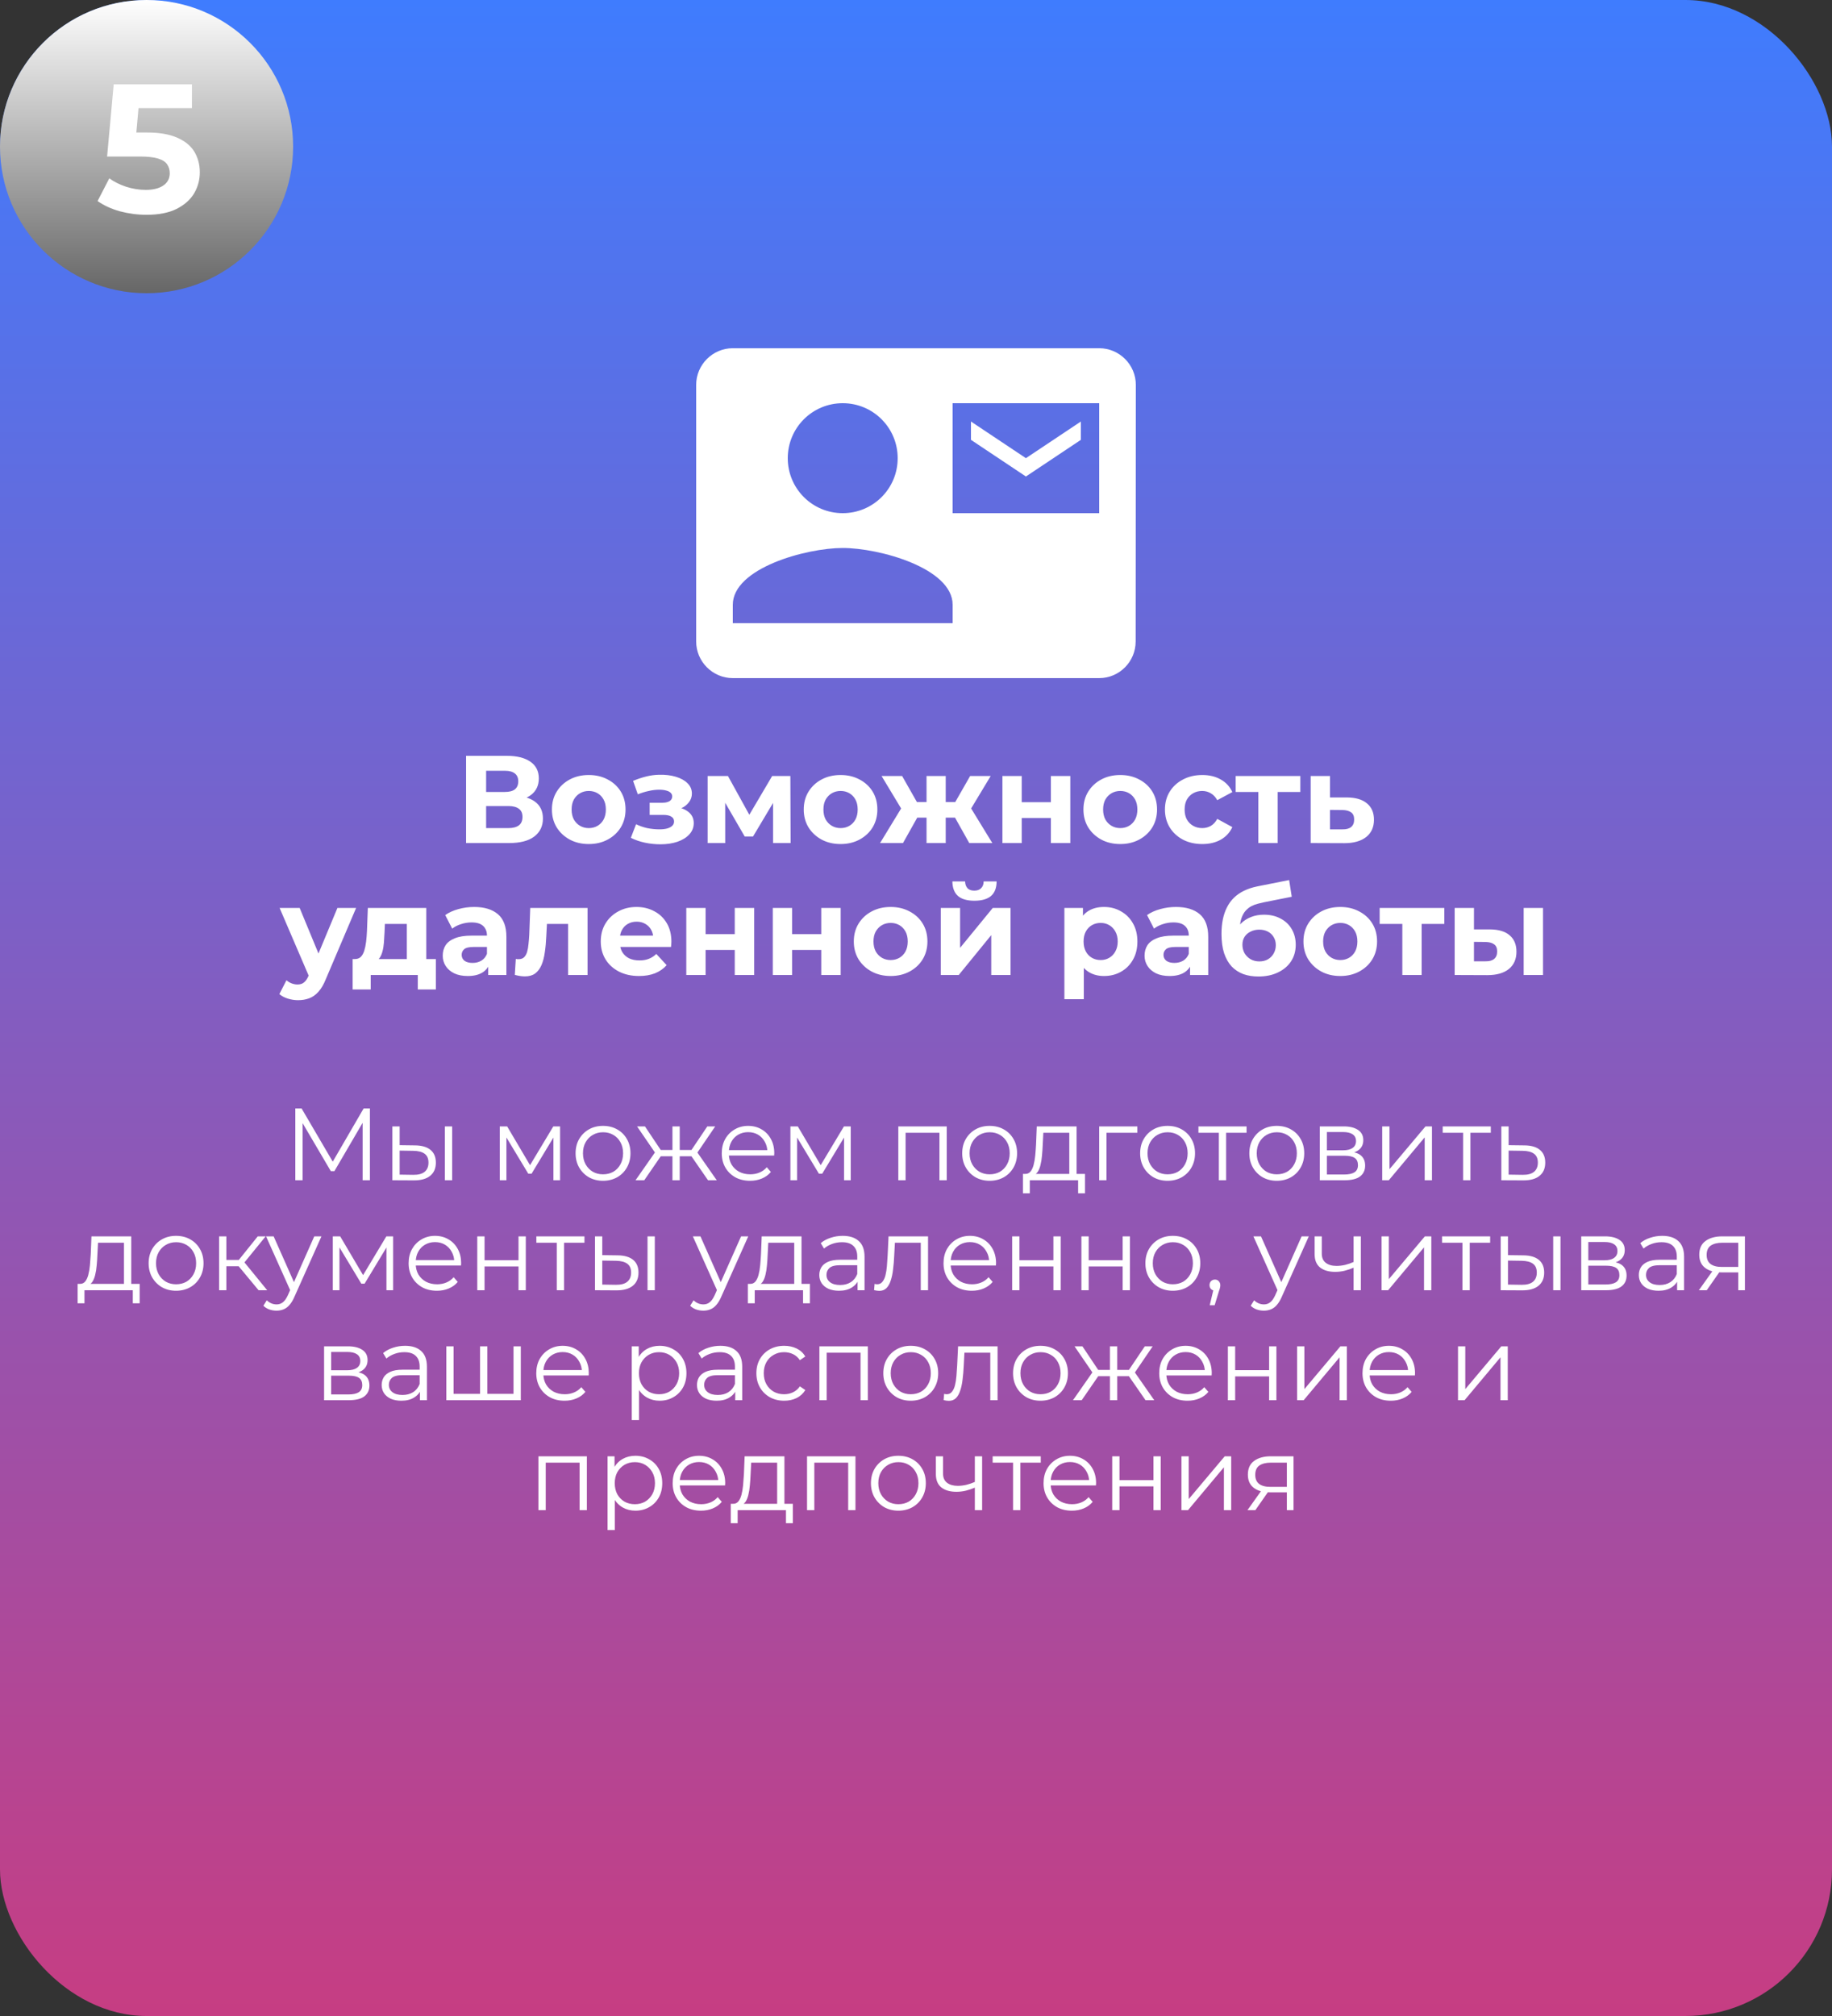 <svg width="250" height="275" viewBox="0 0 250 275" fill="none" xmlns="http://www.w3.org/2000/svg">
<rect x="0" y="0" width="250" height="275" fill="#333333" stroke="none"/>
<rect width="250" height="275" rx="20" fill="url(#paint0_linear_1_39)"/>
<path d="M63.601 115V103.1H69.143C70.525 103.1 71.602 103.366 72.373 103.899C73.143 104.432 73.529 105.191 73.529 106.177C73.529 107.152 73.166 107.911 72.441 108.455C71.715 108.988 70.752 109.254 69.551 109.254L69.874 108.54C71.211 108.54 72.248 108.806 72.985 109.339C73.721 109.872 74.09 110.642 74.09 111.651C74.09 112.694 73.693 113.515 72.9 114.116C72.118 114.705 70.973 115 69.466 115H63.601ZM66.338 112.96H69.364C69.998 112.96 70.48 112.835 70.809 112.586C71.137 112.337 71.302 111.951 71.302 111.43C71.302 110.931 71.137 110.563 70.809 110.325C70.48 110.076 69.998 109.951 69.364 109.951H66.338V112.96ZM66.338 108.03H68.905C69.505 108.03 69.959 107.911 70.265 107.673C70.571 107.424 70.724 107.061 70.724 106.585C70.724 106.109 70.571 105.752 70.265 105.514C69.959 105.265 69.505 105.14 68.905 105.14H66.338V108.03ZM80.348 115.136C79.373 115.136 78.506 114.932 77.747 114.524C76.999 114.116 76.404 113.561 75.962 112.858C75.531 112.144 75.316 111.334 75.316 110.427C75.316 109.509 75.531 108.699 75.962 107.996C76.404 107.282 76.999 106.727 77.747 106.33C78.506 105.922 79.373 105.718 80.348 105.718C81.311 105.718 82.172 105.922 82.932 106.33C83.691 106.727 84.286 107.276 84.717 107.979C85.147 108.682 85.363 109.498 85.363 110.427C85.363 111.334 85.147 112.144 84.717 112.858C84.286 113.561 83.691 114.116 82.932 114.524C82.172 114.932 81.311 115.136 80.348 115.136ZM80.348 112.96C80.79 112.96 81.186 112.858 81.538 112.654C81.889 112.45 82.167 112.161 82.371 111.787C82.575 111.402 82.677 110.948 82.677 110.427C82.677 109.894 82.575 109.441 82.371 109.067C82.167 108.693 81.889 108.404 81.538 108.2C81.186 107.996 80.79 107.894 80.348 107.894C79.906 107.894 79.509 107.996 79.158 108.2C78.806 108.404 78.523 108.693 78.308 109.067C78.104 109.441 78.002 109.894 78.002 110.427C78.002 110.948 78.104 111.402 78.308 111.787C78.523 112.161 78.806 112.45 79.158 112.654C79.509 112.858 79.906 112.96 80.348 112.96ZM90.115 115.17C89.412 115.17 88.709 115.096 88.007 114.949C87.315 114.802 86.675 114.581 86.086 114.286L86.8 112.433C87.264 112.66 87.769 112.835 88.313 112.96C88.868 113.073 89.429 113.13 89.996 113.13C90.404 113.13 90.755 113.09 91.05 113.011C91.356 112.92 91.588 112.796 91.747 112.637C91.905 112.478 91.985 112.286 91.985 112.059C91.985 111.764 91.86 111.543 91.611 111.396C91.361 111.237 90.999 111.158 90.523 111.158H88.653V109.509H90.302C90.608 109.509 90.868 109.475 91.084 109.407C91.299 109.339 91.458 109.243 91.56 109.118C91.673 108.982 91.73 108.823 91.73 108.642C91.73 108.449 91.662 108.285 91.526 108.149C91.39 108.013 91.191 107.911 90.931 107.843C90.67 107.764 90.341 107.724 89.945 107.724C89.491 107.724 89.021 107.781 88.534 107.894C88.046 107.996 87.548 108.149 87.038 108.353L86.392 106.517C86.992 106.268 87.587 106.069 88.177 105.922C88.766 105.775 89.35 105.695 89.928 105.684C90.778 105.661 91.543 105.752 92.223 105.956C92.903 106.16 93.435 106.455 93.821 106.84C94.217 107.225 94.416 107.696 94.416 108.251C94.416 108.693 94.28 109.09 94.008 109.441C93.747 109.792 93.384 110.07 92.92 110.274C92.455 110.467 91.934 110.563 91.356 110.563L91.424 110.036C92.432 110.036 93.226 110.24 93.804 110.648C94.382 111.045 94.671 111.589 94.671 112.28C94.671 112.869 94.467 113.385 94.059 113.827C93.662 114.258 93.118 114.592 92.427 114.83C91.747 115.057 90.976 115.17 90.115 115.17ZM96.567 115V105.854H99.338L102.789 112.11H101.684L105.373 105.854H107.855L107.889 115H105.492V108.574L105.9 108.846L102.755 114.116H101.633L98.471 108.659L98.963 108.54V115H96.567ZM114.713 115.136C113.738 115.136 112.871 114.932 112.112 114.524C111.364 114.116 110.769 113.561 110.327 112.858C109.896 112.144 109.681 111.334 109.681 110.427C109.681 109.509 109.896 108.699 110.327 107.996C110.769 107.282 111.364 106.727 112.112 106.33C112.871 105.922 113.738 105.718 114.713 105.718C115.676 105.718 116.537 105.922 117.297 106.33C118.056 106.727 118.651 107.276 119.082 107.979C119.512 108.682 119.728 109.498 119.728 110.427C119.728 111.334 119.512 112.144 119.082 112.858C118.651 113.561 118.056 114.116 117.297 114.524C116.537 114.932 115.676 115.136 114.713 115.136ZM114.713 112.96C115.155 112.96 115.551 112.858 115.903 112.654C116.254 112.45 116.532 112.161 116.736 111.787C116.94 111.402 117.042 110.948 117.042 110.427C117.042 109.894 116.94 109.441 116.736 109.067C116.532 108.693 116.254 108.404 115.903 108.2C115.551 107.996 115.155 107.894 114.713 107.894C114.271 107.894 113.874 107.996 113.523 108.2C113.171 108.404 112.888 108.693 112.673 109.067C112.469 109.441 112.367 109.894 112.367 110.427C112.367 110.948 112.469 111.402 112.673 111.787C112.888 112.161 113.171 112.45 113.523 112.654C113.874 112.858 114.271 112.96 114.713 112.96ZM132.269 115L129.838 110.665L131.98 109.39L135.414 115H132.269ZM128.274 111.532V109.407H131.453V111.532H128.274ZM132.252 110.733L129.753 110.461L132.388 105.854H135.193L132.252 110.733ZM123.225 115H120.097L123.514 109.39L125.656 110.665L123.225 115ZM129.056 115H126.438V105.854H129.056V115ZM127.22 111.532H124.058V109.407H127.22V111.532ZM123.242 110.733L120.301 105.854H123.106L125.724 110.461L123.242 110.733ZM136.792 115V105.854H139.427V109.424H143.405V105.854H146.057V115H143.405V111.583H139.427V115H136.792ZM152.88 115.136C151.905 115.136 151.038 114.932 150.279 114.524C149.531 114.116 148.936 113.561 148.494 112.858C148.063 112.144 147.848 111.334 147.848 110.427C147.848 109.509 148.063 108.699 148.494 107.996C148.936 107.282 149.531 106.727 150.279 106.33C151.038 105.922 151.905 105.718 152.88 105.718C153.843 105.718 154.704 105.922 155.464 106.33C156.223 106.727 156.818 107.276 157.249 107.979C157.679 108.682 157.895 109.498 157.895 110.427C157.895 111.334 157.679 112.144 157.249 112.858C156.818 113.561 156.223 114.116 155.464 114.524C154.704 114.932 153.843 115.136 152.88 115.136ZM152.88 112.96C153.322 112.96 153.718 112.858 154.07 112.654C154.421 112.45 154.699 112.161 154.903 111.787C155.107 111.402 155.209 110.948 155.209 110.427C155.209 109.894 155.107 109.441 154.903 109.067C154.699 108.693 154.421 108.404 154.07 108.2C153.718 107.996 153.322 107.894 152.88 107.894C152.438 107.894 152.041 107.996 151.69 108.2C151.338 108.404 151.055 108.693 150.84 109.067C150.636 109.441 150.534 109.894 150.534 110.427C150.534 110.948 150.636 111.402 150.84 111.787C151.055 112.161 151.338 112.45 151.69 112.654C152.041 112.858 152.438 112.96 152.88 112.96ZM164.071 115.136C163.085 115.136 162.207 114.938 161.436 114.541C160.665 114.133 160.059 113.572 159.617 112.858C159.186 112.144 158.971 111.334 158.971 110.427C158.971 109.509 159.186 108.699 159.617 107.996C160.059 107.282 160.665 106.727 161.436 106.33C162.207 105.922 163.085 105.718 164.071 105.718C165.034 105.718 165.873 105.922 166.587 106.33C167.301 106.727 167.828 107.299 168.168 108.047L166.111 109.152C165.873 108.721 165.573 108.404 165.21 108.2C164.859 107.996 164.473 107.894 164.054 107.894C163.601 107.894 163.193 107.996 162.83 108.2C162.467 108.404 162.178 108.693 161.963 109.067C161.759 109.441 161.657 109.894 161.657 110.427C161.657 110.96 161.759 111.413 161.963 111.787C162.178 112.161 162.467 112.45 162.83 112.654C163.193 112.858 163.601 112.96 164.054 112.96C164.473 112.96 164.859 112.864 165.21 112.671C165.573 112.467 165.873 112.144 166.111 111.702L168.168 112.824C167.828 113.561 167.301 114.133 166.587 114.541C165.873 114.938 165.034 115.136 164.071 115.136ZM171.718 115V107.418L172.313 108.03H168.624V105.854H177.447V108.03H173.758L174.353 107.418V115H171.718ZM183.807 108.778C185.009 108.789 185.921 109.061 186.544 109.594C187.179 110.115 187.496 110.858 187.496 111.821C187.496 112.83 187.139 113.617 186.425 114.184C185.711 114.739 184.72 115.017 183.45 115.017L178.86 115V105.854H181.495V108.778H183.807ZM183.212 113.13C183.722 113.141 184.113 113.034 184.385 112.807C184.657 112.58 184.793 112.24 184.793 111.787C184.793 111.334 184.657 111.011 184.385 110.818C184.113 110.614 183.722 110.506 183.212 110.495L181.495 110.478V113.13H183.212ZM40.673 136.434C40.197 136.434 39.727 136.36 39.262 136.213C38.798 136.066 38.418 135.862 38.123 135.601L39.092 133.714C39.296 133.895 39.529 134.037 39.789 134.139C40.061 134.241 40.328 134.292 40.588 134.292C40.962 134.292 41.257 134.201 41.472 134.02C41.699 133.85 41.903 133.561 42.084 133.153L42.56 132.031L42.764 131.742L46.045 123.854H48.595L44.464 133.561C44.17 134.298 43.83 134.876 43.444 135.295C43.07 135.714 42.651 136.009 42.186 136.179C41.733 136.349 41.229 136.434 40.673 136.434ZM42.237 133.357L38.157 123.854H40.894L44.056 131.504L42.237 133.357ZM55.517 131.81V126.03H52.525L52.474 127.203C52.452 127.69 52.423 128.155 52.389 128.597C52.355 129.039 52.287 129.441 52.185 129.804C52.094 130.155 51.959 130.456 51.777 130.705C51.596 130.943 51.352 131.107 51.046 131.198L48.428 130.824C48.757 130.824 49.023 130.728 49.227 130.535C49.431 130.331 49.59 130.053 49.703 129.702C49.816 129.339 49.901 128.931 49.958 128.478C50.015 128.013 50.054 127.526 50.077 127.016L50.196 123.854H58.169V131.81H55.517ZM48.122 134.972V130.824H59.478V134.972H57.013V133H50.587V134.972H48.122ZM66.621 133V131.215L66.451 130.824V127.628C66.451 127.061 66.275 126.619 65.924 126.302C65.584 125.985 65.057 125.826 64.343 125.826C63.856 125.826 63.374 125.905 62.898 126.064C62.433 126.211 62.037 126.415 61.708 126.676L60.756 124.823C61.255 124.472 61.855 124.2 62.558 124.007C63.261 123.814 63.975 123.718 64.7 123.718C66.094 123.718 67.176 124.047 67.947 124.704C68.718 125.361 69.103 126.387 69.103 127.781V133H66.621ZM63.833 133.136C63.119 133.136 62.507 133.017 61.997 132.779C61.487 132.53 61.096 132.195 60.824 131.776C60.552 131.357 60.416 130.886 60.416 130.365C60.416 129.821 60.546 129.345 60.807 128.937C61.079 128.529 61.504 128.212 62.082 127.985C62.66 127.747 63.414 127.628 64.343 127.628H66.774V129.175H64.632C64.009 129.175 63.578 129.277 63.34 129.481C63.113 129.685 63 129.94 63 130.246C63 130.586 63.13 130.858 63.391 131.062C63.663 131.255 64.031 131.351 64.496 131.351C64.938 131.351 65.335 131.249 65.686 131.045C66.037 130.83 66.292 130.518 66.451 130.11L66.859 131.334C66.666 131.923 66.315 132.371 65.805 132.677C65.295 132.983 64.638 133.136 63.833 133.136ZM70.251 132.983L70.387 130.807C70.455 130.818 70.523 130.83 70.591 130.841C70.659 130.841 70.721 130.841 70.778 130.841C71.095 130.841 71.344 130.75 71.526 130.569C71.707 130.388 71.843 130.144 71.934 129.838C72.025 129.521 72.087 129.164 72.121 128.767C72.166 128.37 72.2 127.957 72.223 127.526L72.359 123.854H80.179V133H77.527V125.384L78.122 126.03H74.11L74.671 125.35L74.552 127.645C74.518 128.461 74.45 129.209 74.348 129.889C74.257 130.569 74.104 131.158 73.889 131.657C73.674 132.144 73.385 132.524 73.022 132.796C72.659 133.057 72.195 133.187 71.628 133.187C71.424 133.187 71.209 133.17 70.982 133.136C70.755 133.102 70.511 133.051 70.251 132.983ZM87.2 133.136C86.157 133.136 85.239 132.932 84.446 132.524C83.664 132.116 83.058 131.561 82.627 130.858C82.196 130.144 81.981 129.334 81.981 128.427C81.981 127.509 82.191 126.699 82.61 125.996C83.041 125.282 83.624 124.727 84.361 124.33C85.098 123.922 85.931 123.718 86.86 123.718C87.755 123.718 88.56 123.911 89.274 124.296C89.999 124.67 90.572 125.214 90.991 125.928C91.41 126.631 91.62 127.475 91.62 128.461C91.62 128.563 91.614 128.682 91.603 128.818C91.592 128.943 91.58 129.062 91.569 129.175H84.14V127.628H90.175L89.155 128.087C89.155 127.611 89.059 127.197 88.866 126.846C88.673 126.495 88.407 126.223 88.067 126.03C87.727 125.826 87.33 125.724 86.877 125.724C86.424 125.724 86.021 125.826 85.67 126.03C85.33 126.223 85.064 126.5 84.871 126.863C84.678 127.214 84.582 127.634 84.582 128.121V128.529C84.582 129.028 84.69 129.47 84.905 129.855C85.132 130.229 85.443 130.518 85.84 130.722C86.248 130.915 86.724 131.011 87.268 131.011C87.755 131.011 88.18 130.937 88.543 130.79C88.917 130.643 89.257 130.422 89.563 130.127L90.974 131.657C90.555 132.133 90.028 132.501 89.393 132.762C88.758 133.011 88.027 133.136 87.2 133.136ZM93.653 133V123.854H96.288V127.424H100.266V123.854H102.918V133H100.266V129.583H96.288V133H93.653ZM105.457 133V123.854H108.092V127.424H112.07V123.854H114.722V133H112.07V129.583H108.092V133H105.457ZM121.544 133.136C120.57 133.136 119.703 132.932 118.943 132.524C118.195 132.116 117.6 131.561 117.158 130.858C116.728 130.144 116.512 129.334 116.512 128.427C116.512 127.509 116.728 126.699 117.158 125.996C117.6 125.282 118.195 124.727 118.943 124.33C119.703 123.922 120.57 123.718 121.544 123.718C122.508 123.718 123.369 123.922 124.128 124.33C124.888 124.727 125.483 125.276 125.913 125.979C126.344 126.682 126.559 127.498 126.559 128.427C126.559 129.334 126.344 130.144 125.913 130.858C125.483 131.561 124.888 132.116 124.128 132.524C123.369 132.932 122.508 133.136 121.544 133.136ZM121.544 130.96C121.986 130.96 122.383 130.858 122.734 130.654C123.086 130.45 123.363 130.161 123.567 129.787C123.771 129.402 123.873 128.948 123.873 128.427C123.873 127.894 123.771 127.441 123.567 127.067C123.363 126.693 123.086 126.404 122.734 126.2C122.383 125.996 121.986 125.894 121.544 125.894C121.102 125.894 120.706 125.996 120.354 126.2C120.003 126.404 119.72 126.693 119.504 127.067C119.3 127.441 119.198 127.894 119.198 128.427C119.198 128.948 119.3 129.402 119.504 129.787C119.72 130.161 120.003 130.45 120.354 130.654C120.706 130.858 121.102 130.96 121.544 130.96ZM128.383 133V123.854H131.018V129.294L135.472 123.854H137.903V133H135.268V127.56L130.831 133H128.383ZM132.973 122.868C131.976 122.868 131.228 122.653 130.729 122.222C130.231 121.78 129.976 121.117 129.964 120.233H131.698C131.71 120.618 131.817 120.924 132.021 121.151C132.225 121.378 132.537 121.491 132.956 121.491C133.364 121.491 133.676 121.378 133.891 121.151C134.118 120.924 134.231 120.618 134.231 120.233H135.999C135.999 121.117 135.744 121.78 135.234 122.222C134.724 122.653 133.971 122.868 132.973 122.868ZM150.656 133.136C149.886 133.136 149.211 132.966 148.633 132.626C148.055 132.286 147.602 131.77 147.273 131.079C146.956 130.376 146.797 129.492 146.797 128.427C146.797 127.35 146.95 126.466 147.256 125.775C147.562 125.084 148.004 124.568 148.582 124.228C149.16 123.888 149.852 123.718 150.656 123.718C151.518 123.718 152.288 123.916 152.968 124.313C153.66 124.698 154.204 125.242 154.6 125.945C155.008 126.648 155.212 127.475 155.212 128.427C155.212 129.39 155.008 130.223 154.6 130.926C154.204 131.629 153.66 132.173 152.968 132.558C152.288 132.943 151.518 133.136 150.656 133.136ZM145.25 136.298V123.854H147.783V125.724L147.732 128.444L147.902 131.147V136.298H145.25ZM150.197 130.96C150.639 130.96 151.03 130.858 151.37 130.654C151.722 130.45 151.999 130.161 152.203 129.787C152.419 129.402 152.526 128.948 152.526 128.427C152.526 127.894 152.419 127.441 152.203 127.067C151.999 126.693 151.722 126.404 151.37 126.2C151.03 125.996 150.639 125.894 150.197 125.894C149.755 125.894 149.359 125.996 149.007 126.2C148.656 126.404 148.378 126.693 148.174 127.067C147.97 127.441 147.868 127.894 147.868 128.427C147.868 128.948 147.97 129.402 148.174 129.787C148.378 130.161 148.656 130.45 149.007 130.654C149.359 130.858 149.755 130.96 150.197 130.96ZM162.395 133V131.215L162.225 130.824V127.628C162.225 127.061 162.05 126.619 161.698 126.302C161.358 125.985 160.831 125.826 160.117 125.826C159.63 125.826 159.148 125.905 158.672 126.064C158.208 126.211 157.811 126.415 157.482 126.676L156.53 124.823C157.029 124.472 157.63 124.2 158.332 124.007C159.035 123.814 159.749 123.718 160.474 123.718C161.868 123.718 162.951 124.047 163.721 124.704C164.492 125.361 164.877 126.387 164.877 127.781V133H162.395ZM159.607 133.136C158.893 133.136 158.281 133.017 157.771 132.779C157.261 132.53 156.87 132.195 156.598 131.776C156.326 131.357 156.19 130.886 156.19 130.365C156.19 129.821 156.321 129.345 156.581 128.937C156.853 128.529 157.278 128.212 157.856 127.985C158.434 127.747 159.188 127.628 160.117 127.628H162.548V129.175H160.406C159.783 129.175 159.352 129.277 159.114 129.481C158.888 129.685 158.774 129.94 158.774 130.246C158.774 130.586 158.905 130.858 159.165 131.062C159.437 131.255 159.806 131.351 160.27 131.351C160.712 131.351 161.109 131.249 161.46 131.045C161.812 130.83 162.067 130.518 162.225 130.11L162.633 131.334C162.441 131.923 162.089 132.371 161.579 132.677C161.069 132.983 160.412 133.136 159.607 133.136ZM171.72 133.204C170.972 133.204 170.292 133.096 169.68 132.881C169.068 132.654 168.536 132.309 168.082 131.844C167.64 131.368 167.295 130.762 167.045 130.025C166.807 129.288 166.688 128.41 166.688 127.39C166.688 126.665 166.751 126.002 166.875 125.401C167 124.8 167.187 124.256 167.436 123.769C167.686 123.27 168.003 122.834 168.388 122.46C168.785 122.075 169.244 121.757 169.765 121.508C170.298 121.247 170.899 121.049 171.567 120.913L175.919 120.046L176.276 122.324L172.434 123.089C172.208 123.134 171.947 123.197 171.652 123.276C171.369 123.344 171.08 123.452 170.785 123.599C170.502 123.746 170.236 123.956 169.986 124.228C169.748 124.489 169.556 124.834 169.408 125.265C169.261 125.684 169.187 126.206 169.187 126.829C169.187 127.022 169.193 127.169 169.204 127.271C169.227 127.373 169.244 127.481 169.255 127.594C169.278 127.707 169.289 127.883 169.289 128.121L168.439 127.288C168.689 126.755 169.006 126.302 169.391 125.928C169.788 125.554 170.241 125.271 170.751 125.078C171.273 124.874 171.851 124.772 172.485 124.772C173.347 124.772 174.1 124.948 174.746 125.299C175.404 125.639 175.914 126.121 176.276 126.744C176.639 127.367 176.82 128.076 176.82 128.869C176.82 129.73 176.605 130.49 176.174 131.147C175.744 131.793 175.143 132.297 174.372 132.66C173.613 133.023 172.729 133.204 171.72 133.204ZM171.856 131.147C172.298 131.147 172.689 131.051 173.029 130.858C173.369 130.654 173.63 130.388 173.811 130.059C174.004 129.719 174.1 129.339 174.1 128.92C174.1 128.512 174.004 128.149 173.811 127.832C173.63 127.515 173.369 127.265 173.029 127.084C172.689 126.903 172.293 126.812 171.839 126.812C171.397 126.812 171.001 126.903 170.649 127.084C170.298 127.254 170.026 127.492 169.833 127.798C169.641 128.104 169.544 128.461 169.544 128.869C169.544 129.288 169.641 129.674 169.833 130.025C170.037 130.365 170.309 130.637 170.649 130.841C171.001 131.045 171.403 131.147 171.856 131.147ZM182.904 133.136C181.929 133.136 181.062 132.932 180.303 132.524C179.555 132.116 178.96 131.561 178.518 130.858C178.087 130.144 177.872 129.334 177.872 128.427C177.872 127.509 178.087 126.699 178.518 125.996C178.96 125.282 179.555 124.727 180.303 124.33C181.062 123.922 181.929 123.718 182.904 123.718C183.867 123.718 184.728 123.922 185.488 124.33C186.247 124.727 186.842 125.276 187.273 125.979C187.703 126.682 187.919 127.498 187.919 128.427C187.919 129.334 187.703 130.144 187.273 130.858C186.842 131.561 186.247 132.116 185.488 132.524C184.728 132.932 183.867 133.136 182.904 133.136ZM182.904 130.96C183.346 130.96 183.742 130.858 184.094 130.654C184.445 130.45 184.723 130.161 184.927 129.787C185.131 129.402 185.233 128.948 185.233 128.427C185.233 127.894 185.131 127.441 184.927 127.067C184.723 126.693 184.445 126.404 184.094 126.2C183.742 125.996 183.346 125.894 182.904 125.894C182.462 125.894 182.065 125.996 181.714 126.2C181.362 126.404 181.079 126.693 180.864 127.067C180.66 127.441 180.558 127.894 180.558 128.427C180.558 128.948 180.66 129.402 180.864 129.787C181.079 130.161 181.362 130.45 181.714 130.654C182.065 130.858 182.462 130.96 182.904 130.96ZM191.366 133V125.418L191.961 126.03H188.272V123.854H197.095V126.03H193.406L194.001 125.418V133H191.366ZM207.926 133V123.854H210.561V133H207.926ZM203.319 126.778C204.521 126.789 205.422 127.061 206.022 127.594C206.634 128.115 206.94 128.858 206.94 129.821C206.94 130.83 206.595 131.617 205.903 132.184C205.212 132.739 204.232 133.017 202.962 133.017L198.508 133V123.854H201.143V126.778H203.319ZM202.724 131.13C203.234 131.141 203.625 131.034 203.897 130.807C204.169 130.58 204.305 130.24 204.305 129.787C204.305 129.334 204.169 129.011 203.897 128.818C203.625 128.614 203.234 128.506 202.724 128.495L201.143 128.478V131.13H202.724Z" fill="white"/>
<circle cx="20" cy="20" r="20" fill="url(#paint1_linear_1_39)"/>
<path d="M19.991 29.3C18.774 29.3 17.566 29.142 16.366 28.825C15.183 28.492 14.166 28.025 13.316 27.425L14.916 24.325C15.583 24.808 16.349 25.192 17.216 25.475C18.099 25.758 18.991 25.9 19.891 25.9C20.908 25.9 21.708 25.7 22.291 25.3C22.874 24.9 23.166 24.342 23.166 23.625C23.166 23.175 23.049 22.775 22.816 22.425C22.583 22.075 22.166 21.808 21.566 21.625C20.983 21.442 20.158 21.35 19.091 21.35H14.616L15.516 11.5H26.191V14.75H16.966L19.066 12.9L18.441 19.925L16.341 18.075H20.041C21.774 18.075 23.166 18.317 24.216 18.8C25.283 19.267 26.058 19.908 26.541 20.725C27.024 21.542 27.266 22.467 27.266 23.5C27.266 24.533 27.008 25.492 26.491 26.375C25.974 27.242 25.174 27.95 24.091 28.5C23.024 29.033 21.658 29.3 19.991 29.3Z" fill="white"/>
<path d="M40.3 161V151.2H41.154L45.634 158.844H45.186L49.624 151.2H50.478V161H49.484V152.754H49.722L45.634 159.754H45.144L41.028 152.754H41.294V161H40.3ZM60.711 161V153.65H61.705V161H60.711ZM56.637 156.24C57.561 156.249 58.266 156.455 58.751 156.856C59.236 157.257 59.479 157.836 59.479 158.592C59.479 159.376 59.218 159.978 58.695 160.398C58.172 160.818 57.426 161.023 56.455 161.014L53.543 161V153.65H54.537V156.212L56.637 156.24ZM56.385 160.258C57.076 160.267 57.594 160.132 57.939 159.852C58.294 159.563 58.471 159.143 58.471 158.592C58.471 158.041 58.298 157.64 57.953 157.388C57.608 157.127 57.085 156.991 56.385 156.982L54.537 156.954V160.23L56.385 160.258ZM68.199 161V153.65H69.207L72.539 159.292H72.119L75.507 153.65H76.431V161H75.521V154.784L75.703 154.868L72.539 160.104H72.091L68.899 154.812L69.109 154.77V161H68.199ZM82.284 161.07C81.574 161.07 80.935 160.911 80.366 160.594C79.806 160.267 79.362 159.824 79.036 159.264C78.709 158.695 78.546 158.046 78.546 157.318C78.546 156.581 78.709 155.932 79.036 155.372C79.362 154.812 79.806 154.373 80.366 154.056C80.926 153.739 81.565 153.58 82.284 153.58C83.012 153.58 83.656 153.739 84.216 154.056C84.785 154.373 85.228 154.812 85.546 155.372C85.872 155.932 86.036 156.581 86.036 157.318C86.036 158.046 85.872 158.695 85.546 159.264C85.228 159.824 84.785 160.267 84.216 160.594C83.646 160.911 83.002 161.07 82.284 161.07ZM82.284 160.188C82.816 160.188 83.287 160.071 83.698 159.838C84.108 159.595 84.43 159.259 84.664 158.83C84.906 158.391 85.028 157.887 85.028 157.318C85.028 156.739 84.906 156.235 84.664 155.806C84.43 155.377 84.108 155.045 83.698 154.812C83.287 154.569 82.82 154.448 82.298 154.448C81.775 154.448 81.308 154.569 80.898 154.812C80.487 155.045 80.16 155.377 79.918 155.806C79.675 156.235 79.554 156.739 79.554 157.318C79.554 157.887 79.675 158.391 79.918 158.83C80.16 159.259 80.487 159.595 80.898 159.838C81.308 160.071 81.77 160.188 82.284 160.188ZM96.622 161L94.102 157.36L94.928 156.87L97.812 161H96.622ZM92.45 157.724V156.87H94.774V157.724H92.45ZM95.026 157.43L94.074 157.29L96.524 153.65H97.602L95.026 157.43ZM87.914 161H86.724L89.608 156.87L90.42 157.36L87.914 161ZM92.758 161H91.764V153.65H92.758V161ZM92.072 157.724H89.762V156.87H92.072V157.724ZM89.524 157.43L86.934 153.65H88.012L90.448 157.29L89.524 157.43ZM102.357 161.07C101.592 161.07 100.92 160.911 100.341 160.594C99.762 160.267 99.31 159.824 98.983 159.264C98.656 158.695 98.493 158.046 98.493 157.318C98.493 156.59 98.647 155.946 98.955 155.386C99.272 154.826 99.702 154.387 100.243 154.07C100.794 153.743 101.41 153.58 102.091 153.58C102.782 153.58 103.393 153.739 103.925 154.056C104.466 154.364 104.891 154.803 105.199 155.372C105.507 155.932 105.661 156.581 105.661 157.318C105.661 157.365 105.656 157.416 105.647 157.472C105.647 157.519 105.647 157.57 105.647 157.626H99.249V156.884H105.115L104.723 157.178C104.723 156.646 104.606 156.175 104.373 155.764C104.149 155.344 103.841 155.017 103.449 154.784C103.057 154.551 102.604 154.434 102.091 154.434C101.587 154.434 101.134 154.551 100.733 154.784C100.332 155.017 100.019 155.344 99.795 155.764C99.571 156.184 99.459 156.665 99.459 157.206V157.36C99.459 157.92 99.58 158.415 99.823 158.844C100.075 159.264 100.42 159.595 100.859 159.838C101.307 160.071 101.816 160.188 102.385 160.188C102.833 160.188 103.248 160.109 103.631 159.95C104.023 159.791 104.359 159.549 104.639 159.222L105.199 159.866C104.872 160.258 104.462 160.557 103.967 160.762C103.482 160.967 102.945 161.07 102.357 161.07ZM107.861 161V153.65H108.869L112.201 159.292H111.781L115.169 153.65H116.093V161H115.183V154.784L115.365 154.868L112.201 160.104H111.753L108.561 154.812L108.771 154.77V161H107.861ZM122.586 161V153.65H129.194V161H128.2V154.252L128.452 154.518H123.328L123.58 154.252V161H122.586ZM135.043 161.07C134.334 161.07 133.695 160.911 133.125 160.594C132.565 160.267 132.122 159.824 131.795 159.264C131.469 158.695 131.305 158.046 131.305 157.318C131.305 156.581 131.469 155.932 131.795 155.372C132.122 154.812 132.565 154.373 133.125 154.056C133.685 153.739 134.325 153.58 135.043 153.58C135.771 153.58 136.415 153.739 136.975 154.056C137.545 154.373 137.988 154.812 138.305 155.372C138.632 155.932 138.795 156.581 138.795 157.318C138.795 158.046 138.632 158.695 138.305 159.264C137.988 159.824 137.545 160.267 136.975 160.594C136.406 160.911 135.762 161.07 135.043 161.07ZM135.043 160.188C135.575 160.188 136.047 160.071 136.457 159.838C136.868 159.595 137.19 159.259 137.423 158.83C137.666 158.391 137.787 157.887 137.787 157.318C137.787 156.739 137.666 156.235 137.423 155.806C137.19 155.377 136.868 155.045 136.457 154.812C136.047 154.569 135.58 154.448 135.057 154.448C134.535 154.448 134.068 154.569 133.657 154.812C133.247 155.045 132.92 155.377 132.677 155.806C132.435 156.235 132.313 156.739 132.313 157.318C132.313 157.887 132.435 158.391 132.677 158.83C132.92 159.259 133.247 159.595 133.657 159.838C134.068 160.071 134.53 160.188 135.043 160.188ZM145.919 160.524V154.518H142.377L142.293 156.156C142.274 156.651 142.242 157.136 142.195 157.612C142.158 158.088 142.088 158.527 141.985 158.928C141.892 159.32 141.756 159.642 141.579 159.894C141.402 160.137 141.173 160.277 140.893 160.314L139.899 160.132C140.188 160.141 140.426 160.039 140.613 159.824C140.8 159.6 140.944 159.297 141.047 158.914C141.15 158.531 141.224 158.097 141.271 157.612C141.318 157.117 141.355 156.613 141.383 156.1L141.481 153.65H146.913V160.524H145.919ZM139.591 162.778V160.132H148.061V162.778H147.123V161H140.529V162.778H139.591ZM149.998 161V153.65H155.206V154.518H150.74L150.992 154.266V161H149.998ZM159.325 161.07C158.615 161.07 157.976 160.911 157.407 160.594C156.847 160.267 156.403 159.824 156.077 159.264C155.75 158.695 155.587 158.046 155.587 157.318C155.587 156.581 155.75 155.932 156.077 155.372C156.403 154.812 156.847 154.373 157.407 154.056C157.967 153.739 158.606 153.58 159.325 153.58C160.053 153.58 160.697 153.739 161.257 154.056C161.826 154.373 162.269 154.812 162.587 155.372C162.913 155.932 163.077 156.581 163.077 157.318C163.077 158.046 162.913 158.695 162.587 159.264C162.269 159.824 161.826 160.267 161.257 160.594C160.687 160.911 160.043 161.07 159.325 161.07ZM159.325 160.188C159.857 160.188 160.328 160.071 160.739 159.838C161.149 159.595 161.471 159.259 161.705 158.83C161.947 158.391 162.069 157.887 162.069 157.318C162.069 156.739 161.947 156.235 161.705 155.806C161.471 155.377 161.149 155.045 160.739 154.812C160.328 154.569 159.861 154.448 159.339 154.448C158.816 154.448 158.349 154.569 157.939 154.812C157.528 155.045 157.201 155.377 156.959 155.806C156.716 156.235 156.595 156.739 156.595 157.318C156.595 157.887 156.716 158.391 156.959 158.83C157.201 159.259 157.528 159.595 157.939 159.838C158.349 160.071 158.811 160.188 159.325 160.188ZM166.328 161V154.252L166.58 154.518H163.542V153.65H170.108V154.518H167.07L167.322 154.252V161H166.328ZM174.227 161.07C173.518 161.07 172.878 160.911 172.309 160.594C171.749 160.267 171.306 159.824 170.979 159.264C170.652 158.695 170.489 158.046 170.489 157.318C170.489 156.581 170.652 155.932 170.979 155.372C171.306 154.812 171.749 154.373 172.309 154.056C172.869 153.739 173.508 153.58 174.227 153.58C174.955 153.58 175.599 153.739 176.159 154.056C176.728 154.373 177.172 154.812 177.489 155.372C177.816 155.932 177.979 156.581 177.979 157.318C177.979 158.046 177.816 158.695 177.489 159.264C177.172 159.824 176.728 160.267 176.159 160.594C175.59 160.911 174.946 161.07 174.227 161.07ZM174.227 160.188C174.759 160.188 175.23 160.071 175.641 159.838C176.052 159.595 176.374 159.259 176.607 158.83C176.85 158.391 176.971 157.887 176.971 157.318C176.971 156.739 176.85 156.235 176.607 155.806C176.374 155.377 176.052 155.045 175.641 154.812C175.23 154.569 174.764 154.448 174.241 154.448C173.718 154.448 173.252 154.569 172.841 154.812C172.43 155.045 172.104 155.377 171.861 155.806C171.618 156.235 171.497 156.739 171.497 157.318C171.497 157.887 171.618 158.391 171.861 158.83C172.104 159.259 172.43 159.595 172.841 159.838C173.252 160.071 173.714 160.188 174.227 160.188ZM180.103 161V153.65H183.351C184.182 153.65 184.835 153.809 185.311 154.126C185.797 154.443 186.039 154.91 186.039 155.526C186.039 156.123 185.811 156.585 185.353 156.912C184.896 157.229 184.294 157.388 183.547 157.388L183.743 157.094C184.621 157.094 185.265 157.257 185.675 157.584C186.086 157.911 186.291 158.382 186.291 158.998C186.291 159.633 186.058 160.127 185.591 160.482C185.134 160.827 184.42 161 183.449 161H180.103ZM181.069 160.216H183.407C184.033 160.216 184.504 160.118 184.821 159.922C185.148 159.717 185.311 159.39 185.311 158.942C185.311 158.494 185.167 158.167 184.877 157.962C184.588 157.757 184.131 157.654 183.505 157.654H181.069V160.216ZM181.069 156.912H183.281C183.851 156.912 184.285 156.805 184.583 156.59C184.891 156.375 185.045 156.063 185.045 155.652C185.045 155.241 184.891 154.933 184.583 154.728C184.285 154.523 183.851 154.42 183.281 154.42H181.069V156.912ZM188.621 161V153.65H189.615V159.488L194.529 153.65H195.411V161H194.417V155.148L189.517 161H188.621ZM199.66 161V154.252L199.912 154.518H196.874V153.65H203.44V154.518H200.402L200.654 154.252V161H199.66ZM208.041 156.24C208.965 156.249 209.665 156.455 210.141 156.856C210.626 157.257 210.869 157.836 210.869 158.592C210.869 159.376 210.608 159.978 210.085 160.398C209.572 160.818 208.825 161.023 207.845 161.014L204.877 161V153.65H205.871V156.212L208.041 156.24ZM207.789 160.258C208.47 160.267 208.984 160.132 209.329 159.852C209.684 159.563 209.861 159.143 209.861 158.592C209.861 158.041 209.688 157.64 209.343 157.388C208.998 157.127 208.48 156.991 207.789 156.982L205.871 156.954V160.23L207.789 160.258ZM16.918 175.524V169.518H13.376L13.292 171.156C13.273 171.651 13.241 172.136 13.194 172.612C13.156 173.088 13.086 173.527 12.984 173.928C12.89 174.32 12.755 174.642 12.578 174.894C12.4 175.137 12.172 175.277 11.892 175.314L10.898 175.132C11.187 175.141 11.425 175.039 11.612 174.824C11.799 174.6 11.943 174.297 12.046 173.914C12.149 173.531 12.223 173.097 12.27 172.612C12.316 172.117 12.354 171.613 12.382 171.1L12.48 168.65H17.912V175.524H16.918ZM10.59 177.778V175.132H19.06V177.778H18.122V176H11.528V177.778H10.59ZM24.021 176.07C23.312 176.07 22.672 175.911 22.103 175.594C21.543 175.267 21.1 174.824 20.773 174.264C20.446 173.695 20.283 173.046 20.283 172.318C20.283 171.581 20.446 170.932 20.773 170.372C21.1 169.812 21.543 169.373 22.103 169.056C22.663 168.739 23.302 168.58 24.021 168.58C24.749 168.58 25.393 168.739 25.953 169.056C26.522 169.373 26.966 169.812 27.283 170.372C27.61 170.932 27.773 171.581 27.773 172.318C27.773 173.046 27.61 173.695 27.283 174.264C26.966 174.824 26.522 175.267 25.953 175.594C25.384 175.911 24.74 176.07 24.021 176.07ZM24.021 175.188C24.553 175.188 25.024 175.071 25.435 174.838C25.846 174.595 26.168 174.259 26.401 173.83C26.644 173.391 26.765 172.887 26.765 172.318C26.765 171.739 26.644 171.235 26.401 170.806C26.168 170.377 25.846 170.045 25.435 169.812C25.024 169.569 24.558 169.448 24.035 169.448C23.512 169.448 23.046 169.569 22.635 169.812C22.224 170.045 21.898 170.377 21.655 170.806C21.412 171.235 21.291 171.739 21.291 172.318C21.291 172.887 21.412 173.391 21.655 173.83C21.898 174.259 22.224 174.595 22.635 174.838C23.046 175.071 23.508 175.188 24.021 175.188ZM35.287 176L32.263 172.36L33.089 171.87L36.463 176H35.287ZM29.897 176V168.65H30.891V176H29.897ZM30.583 172.724V171.87H32.949V172.724H30.583ZM33.173 172.43L32.249 172.29L35.175 168.65H36.253L33.173 172.43ZM37.734 178.786C37.389 178.786 37.058 178.73 36.74 178.618C36.432 178.506 36.166 178.338 35.942 178.114L36.404 177.372C36.591 177.549 36.792 177.685 37.006 177.778C37.23 177.881 37.478 177.932 37.748 177.932C38.075 177.932 38.355 177.839 38.588 177.652C38.831 177.475 39.06 177.157 39.274 176.7L39.75 175.622L39.862 175.468L42.886 168.65H43.866L40.184 176.882C39.979 177.358 39.75 177.736 39.498 178.016C39.256 178.296 38.99 178.492 38.7 178.604C38.411 178.725 38.089 178.786 37.734 178.786ZM39.694 176.21L36.306 168.65H37.342L40.338 175.398L39.694 176.21ZM45.415 176V168.65H46.423L49.755 174.292H49.335L52.723 168.65H53.647V176H52.737V169.784L52.919 169.868L49.755 175.104H49.307L46.115 169.812L46.325 169.77V176H45.415ZM59.626 176.07C58.86 176.07 58.188 175.911 57.609 175.594C57.031 175.267 56.578 174.824 56.252 174.264C55.925 173.695 55.761 173.046 55.761 172.318C55.761 171.59 55.916 170.946 56.224 170.386C56.541 169.826 56.97 169.387 57.511 169.07C58.062 168.743 58.678 168.58 59.359 168.58C60.05 168.58 60.661 168.739 61.194 169.056C61.735 169.364 62.16 169.803 62.468 170.372C62.776 170.932 62.929 171.581 62.929 172.318C62.929 172.365 62.925 172.416 62.916 172.472C62.916 172.519 62.916 172.57 62.916 172.626H56.517V171.884H62.383L61.992 172.178C61.992 171.646 61.875 171.175 61.642 170.764C61.417 170.344 61.109 170.017 60.718 169.784C60.325 169.551 59.873 169.434 59.359 169.434C58.855 169.434 58.403 169.551 58.002 169.784C57.6 170.017 57.288 170.344 57.063 170.764C56.84 171.184 56.727 171.665 56.727 172.206V172.36C56.727 172.92 56.849 173.415 57.092 173.844C57.343 174.264 57.689 174.595 58.127 174.838C58.575 175.071 59.084 175.188 59.654 175.188C60.102 175.188 60.517 175.109 60.9 174.95C61.291 174.791 61.627 174.549 61.907 174.222L62.468 174.866C62.141 175.258 61.73 175.557 61.236 175.762C60.75 175.967 60.214 176.07 59.626 176.07ZM65.13 176V168.65H66.124V171.898H70.758V168.65H71.752V176H70.758V172.752H66.124V176H65.13ZM75.977 176V169.252L76.229 169.518H73.191V168.65H79.757V169.518H76.719L76.971 169.252V176H75.977ZM88.362 176V168.65H89.356V176H88.362ZM84.288 171.24C85.212 171.249 85.917 171.455 86.402 171.856C86.888 172.257 87.13 172.836 87.13 173.592C87.13 174.376 86.869 174.978 86.346 175.398C85.824 175.818 85.077 176.023 84.106 176.014L81.194 176V168.65H82.188V171.212L84.288 171.24ZM84.036 175.258C84.727 175.267 85.245 175.132 85.59 174.852C85.945 174.563 86.122 174.143 86.122 173.592C86.122 173.041 85.95 172.64 85.604 172.388C85.259 172.127 84.736 171.991 84.036 171.982L82.188 171.954V175.23L84.036 175.258ZM95.977 178.786C95.631 178.786 95.3 178.73 94.983 178.618C94.674 178.506 94.409 178.338 94.184 178.114L94.647 177.372C94.833 177.549 95.034 177.685 95.249 177.778C95.472 177.881 95.72 177.932 95.99 177.932C96.317 177.932 96.597 177.839 96.831 177.652C97.073 177.475 97.302 177.157 97.516 176.7L97.993 175.622L98.105 175.468L101.129 168.65H102.109L98.427 176.882C98.221 177.358 97.993 177.736 97.74 178.016C97.498 178.296 97.232 178.492 96.942 178.604C96.653 178.725 96.331 178.786 95.977 178.786ZM97.936 176.21L94.549 168.65H95.585L98.581 175.398L97.936 176.21ZM108.383 175.524V169.518H104.841L104.757 171.156C104.738 171.651 104.705 172.136 104.659 172.612C104.621 173.088 104.551 173.527 104.449 173.928C104.355 174.32 104.22 174.642 104.043 174.894C103.865 175.137 103.637 175.277 103.357 175.314L102.363 175.132C102.652 175.141 102.89 175.039 103.077 174.824C103.263 174.6 103.408 174.297 103.511 173.914C103.613 173.531 103.688 173.097 103.735 172.612C103.781 172.117 103.819 171.613 103.847 171.1L103.945 168.65H109.377V175.524H108.383ZM102.055 177.778V175.132H110.525V177.778H109.587V176H102.993V177.778H102.055ZM117.026 176V174.376L116.984 174.11V171.394C116.984 170.769 116.807 170.288 116.452 169.952C116.107 169.616 115.589 169.448 114.898 169.448C114.422 169.448 113.969 169.527 113.54 169.686C113.111 169.845 112.747 170.055 112.448 170.316L112 169.574C112.373 169.257 112.821 169.014 113.344 168.846C113.867 168.669 114.417 168.58 114.996 168.58C115.948 168.58 116.681 168.818 117.194 169.294C117.717 169.761 117.978 170.475 117.978 171.436V176H117.026ZM114.492 176.07C113.941 176.07 113.461 175.981 113.05 175.804C112.649 175.617 112.341 175.365 112.126 175.048C111.911 174.721 111.804 174.348 111.804 173.928C111.804 173.545 111.893 173.2 112.07 172.892C112.257 172.575 112.555 172.323 112.966 172.136C113.386 171.94 113.946 171.842 114.646 171.842H117.18V172.584H114.674C113.965 172.584 113.47 172.71 113.19 172.962C112.919 173.214 112.784 173.527 112.784 173.9C112.784 174.32 112.947 174.656 113.274 174.908C113.601 175.16 114.058 175.286 114.646 175.286C115.206 175.286 115.687 175.16 116.088 174.908C116.499 174.647 116.797 174.273 116.984 173.788L117.208 174.474C117.021 174.959 116.695 175.347 116.228 175.636C115.771 175.925 115.192 176.07 114.492 176.07ZM119.28 175.986L119.35 175.132C119.415 175.141 119.476 175.155 119.532 175.174C119.597 175.183 119.653 175.188 119.7 175.188C119.999 175.188 120.237 175.076 120.414 174.852C120.601 174.628 120.741 174.329 120.834 173.956C120.927 173.583 120.993 173.163 121.03 172.696C121.067 172.22 121.1 171.744 121.128 171.268L121.254 168.65H126.644V176H125.65V169.224L125.902 169.518H121.898L122.136 169.21L122.024 171.338C121.996 171.973 121.945 172.579 121.87 173.158C121.805 173.737 121.697 174.245 121.548 174.684C121.408 175.123 121.212 175.468 120.96 175.72C120.708 175.963 120.386 176.084 119.994 176.084C119.882 176.084 119.765 176.075 119.644 176.056C119.532 176.037 119.411 176.014 119.28 175.986ZM132.62 176.07C131.854 176.07 131.182 175.911 130.604 175.594C130.025 175.267 129.572 174.824 129.246 174.264C128.919 173.695 128.756 173.046 128.756 172.318C128.756 171.59 128.91 170.946 129.218 170.386C129.535 169.826 129.964 169.387 130.506 169.07C131.056 168.743 131.672 168.58 132.354 168.58C133.044 168.58 133.656 168.739 134.188 169.056C134.729 169.364 135.154 169.803 135.462 170.372C135.77 170.932 135.924 171.581 135.924 172.318C135.924 172.365 135.919 172.416 135.91 172.472C135.91 172.519 135.91 172.57 135.91 172.626H129.512V171.884H135.378L134.986 172.178C134.986 171.646 134.869 171.175 134.636 170.764C134.412 170.344 134.104 170.017 133.712 169.784C133.32 169.551 132.867 169.434 132.354 169.434C131.85 169.434 131.397 169.551 130.996 169.784C130.594 170.017 130.282 170.344 130.058 170.764C129.834 171.184 129.722 171.665 129.722 172.206V172.36C129.722 172.92 129.843 173.415 130.086 173.844C130.338 174.264 130.683 174.595 131.122 174.838C131.57 175.071 132.078 175.188 132.648 175.188C133.096 175.188 133.511 175.109 133.894 174.95C134.286 174.791 134.622 174.549 134.902 174.222L135.462 174.866C135.135 175.258 134.724 175.557 134.23 175.762C133.744 175.967 133.208 176.07 132.62 176.07ZM138.124 176V168.65H139.118V171.898H143.752V168.65H144.746V176H143.752V172.752H139.118V176H138.124ZM147.571 176V168.65H148.565V171.898H153.199V168.65H154.193V176H153.199V172.752H148.565V176H147.571ZM160.042 176.07C159.333 176.07 158.694 175.911 158.124 175.594C157.564 175.267 157.121 174.824 156.794 174.264C156.468 173.695 156.304 173.046 156.304 172.318C156.304 171.581 156.468 170.932 156.794 170.372C157.121 169.812 157.564 169.373 158.124 169.056C158.684 168.739 159.324 168.58 160.042 168.58C160.77 168.58 161.414 168.739 161.974 169.056C162.544 169.373 162.987 169.812 163.304 170.372C163.631 170.932 163.794 171.581 163.794 172.318C163.794 173.046 163.631 173.695 163.304 174.264C162.987 174.824 162.544 175.267 161.974 175.594C161.405 175.911 160.761 176.07 160.042 176.07ZM160.042 175.188C160.574 175.188 161.046 175.071 161.456 174.838C161.867 174.595 162.189 174.259 162.422 173.83C162.665 173.391 162.786 172.887 162.786 172.318C162.786 171.739 162.665 171.235 162.422 170.806C162.189 170.377 161.867 170.045 161.456 169.812C161.046 169.569 160.579 169.448 160.056 169.448C159.534 169.448 159.067 169.569 158.656 169.812C158.246 170.045 157.919 170.377 157.676 170.806C157.434 171.235 157.312 171.739 157.312 172.318C157.312 172.887 157.434 173.391 157.676 173.83C157.919 174.259 158.246 174.595 158.656 174.838C159.067 175.071 159.529 175.188 160.042 175.188ZM165.084 178.044L165.7 175.454L165.812 176.056C165.597 176.056 165.415 175.986 165.266 175.846C165.126 175.706 165.056 175.524 165.056 175.3C165.056 175.076 165.126 174.894 165.266 174.754C165.415 174.614 165.592 174.544 165.798 174.544C166.012 174.544 166.185 174.619 166.316 174.768C166.456 174.917 166.526 175.095 166.526 175.3C166.526 175.375 166.521 175.449 166.512 175.524C166.502 175.599 166.484 175.683 166.456 175.776C166.428 175.869 166.39 175.981 166.344 176.112L165.756 178.044H165.084ZM172.471 178.786C172.125 178.786 171.794 178.73 171.477 178.618C171.169 178.506 170.903 178.338 170.679 178.114L171.141 177.372C171.327 177.549 171.528 177.685 171.743 177.778C171.967 177.881 172.214 177.932 172.485 177.932C172.811 177.932 173.091 177.839 173.325 177.652C173.567 177.475 173.796 177.157 174.011 176.7L174.487 175.622L174.599 175.468L177.623 168.65H178.603L174.921 176.882C174.715 177.358 174.487 177.736 174.235 178.016C173.992 178.296 173.726 178.492 173.437 178.604C173.147 178.725 172.825 178.786 172.471 178.786ZM174.431 176.21L171.043 168.65H172.079L175.075 175.398L174.431 176.21ZM184.799 172.892C184.37 173.079 183.936 173.228 183.497 173.34C183.068 173.443 182.639 173.494 182.209 173.494C181.341 173.494 180.655 173.298 180.151 172.906C179.647 172.505 179.395 171.889 179.395 171.058V168.65H180.375V171.002C180.375 171.562 180.557 171.982 180.921 172.262C181.285 172.542 181.775 172.682 182.391 172.682C182.765 172.682 183.157 172.635 183.567 172.542C183.978 172.439 184.393 172.295 184.813 172.108L184.799 172.892ZM184.715 176V168.65H185.709V176H184.715ZM188.532 176V168.65H189.526V174.488L194.44 168.65H195.322V176H194.328V170.148L189.428 176H188.532ZM199.571 176V169.252L199.823 169.518H196.785V168.65H203.351V169.518H200.313L200.565 169.252V176H199.571ZM211.956 176V168.65H212.95V176H211.956ZM207.882 171.24C208.806 171.249 209.511 171.455 209.996 171.856C210.481 172.257 210.724 172.836 210.724 173.592C210.724 174.376 210.463 174.978 209.94 175.398C209.417 175.818 208.671 176.023 207.7 176.014L204.788 176V168.65H205.782V171.212L207.882 171.24ZM207.63 175.258C208.321 175.267 208.839 175.132 209.184 174.852C209.539 174.563 209.716 174.143 209.716 173.592C209.716 173.041 209.543 172.64 209.198 172.388C208.853 172.127 208.33 171.991 207.63 171.982L205.782 171.954V175.23L207.63 175.258ZM215.78 176V168.65H219.028C219.859 168.65 220.512 168.809 220.988 169.126C221.474 169.443 221.716 169.91 221.716 170.526C221.716 171.123 221.488 171.585 221.03 171.912C220.573 172.229 219.971 172.388 219.224 172.388L219.42 172.094C220.298 172.094 220.942 172.257 221.352 172.584C221.763 172.911 221.968 173.382 221.968 173.998C221.968 174.633 221.735 175.127 221.268 175.482C220.811 175.827 220.097 176 219.126 176H215.78ZM216.746 175.216H219.084C219.71 175.216 220.181 175.118 220.498 174.922C220.825 174.717 220.988 174.39 220.988 173.942C220.988 173.494 220.844 173.167 220.554 172.962C220.265 172.757 219.808 172.654 219.182 172.654H216.746V175.216ZM216.746 171.912H218.958C219.528 171.912 219.962 171.805 220.26 171.59C220.568 171.375 220.722 171.063 220.722 170.652C220.722 170.241 220.568 169.933 220.26 169.728C219.962 169.523 219.528 169.42 218.958 169.42H216.746V171.912ZM228.862 176V174.376L228.82 174.11V171.394C228.82 170.769 228.642 170.288 228.288 169.952C227.942 169.616 227.424 169.448 226.734 169.448C226.258 169.448 225.805 169.527 225.376 169.686C224.946 169.845 224.582 170.055 224.284 170.316L223.836 169.574C224.209 169.257 224.657 169.014 225.18 168.846C225.702 168.669 226.253 168.58 226.832 168.58C227.784 168.58 228.516 168.818 229.03 169.294C229.552 169.761 229.814 170.475 229.814 171.436V176H228.862ZM226.328 176.07C225.777 176.07 225.296 175.981 224.886 175.804C224.484 175.617 224.176 175.365 223.962 175.048C223.747 174.721 223.64 174.348 223.64 173.928C223.64 173.545 223.728 173.2 223.906 172.892C224.092 172.575 224.391 172.323 224.802 172.136C225.222 171.94 225.782 171.842 226.482 171.842H229.016V172.584H226.51C225.8 172.584 225.306 172.71 225.026 172.962C224.755 173.214 224.62 173.527 224.62 173.9C224.62 174.32 224.783 174.656 225.11 174.908C225.436 175.16 225.894 175.286 226.482 175.286C227.042 175.286 227.522 175.16 227.924 174.908C228.334 174.647 228.633 174.273 228.82 173.788L229.044 174.474C228.857 174.959 228.53 175.347 228.064 175.636C227.606 175.925 227.028 176.07 226.328 176.07ZM237.206 176V173.354L237.388 173.564H234.896C233.953 173.564 233.216 173.359 232.684 172.948C232.152 172.537 231.886 171.94 231.886 171.156C231.886 170.316 232.171 169.691 232.74 169.28C233.309 168.86 234.07 168.65 235.022 168.65H238.116V176H237.206ZM231.83 176L233.846 173.172H234.882L232.908 176H231.83ZM237.206 173.06V169.224L237.388 169.518H235.05C234.369 169.518 233.837 169.649 233.454 169.91C233.081 170.171 232.894 170.596 232.894 171.184C232.894 172.276 233.589 172.822 234.98 172.822H237.388L237.206 173.06ZM44.225 191V183.65H47.474C48.304 183.65 48.958 183.809 49.434 184.126C49.919 184.443 50.161 184.91 50.161 185.526C50.161 186.123 49.933 186.585 49.475 186.912C49.018 187.229 48.416 187.388 47.669 187.388L47.865 187.094C48.743 187.094 49.387 187.257 49.797 187.584C50.208 187.911 50.413 188.382 50.413 188.998C50.413 189.633 50.18 190.127 49.714 190.482C49.256 190.827 48.542 191 47.572 191H44.225ZM45.191 190.216H47.529C48.155 190.216 48.626 190.118 48.944 189.922C49.27 189.717 49.434 189.39 49.434 188.942C49.434 188.494 49.289 188.167 48.999 187.962C48.71 187.757 48.253 187.654 47.627 187.654H45.191V190.216ZM45.191 186.912H47.404C47.973 186.912 48.407 186.805 48.706 186.59C49.014 186.375 49.167 186.063 49.167 185.652C49.167 185.241 49.014 184.933 48.706 184.728C48.407 184.523 47.973 184.42 47.404 184.42H45.191V186.912ZM57.307 191V189.376L57.265 189.11V186.394C57.265 185.769 57.088 185.288 56.733 184.952C56.388 184.616 55.87 184.448 55.179 184.448C54.703 184.448 54.25 184.527 53.821 184.686C53.392 184.845 53.028 185.055 52.729 185.316L52.281 184.574C52.654 184.257 53.102 184.014 53.625 183.846C54.148 183.669 54.698 183.58 55.277 183.58C56.229 183.58 56.962 183.818 57.475 184.294C57.998 184.761 58.259 185.475 58.259 186.436V191H57.307ZM54.773 191.07C54.222 191.07 53.742 190.981 53.331 190.804C52.93 190.617 52.622 190.365 52.407 190.048C52.192 189.721 52.085 189.348 52.085 188.928C52.085 188.545 52.174 188.2 52.351 187.892C52.538 187.575 52.836 187.323 53.247 187.136C53.667 186.94 54.227 186.842 54.927 186.842H57.461V187.584H54.955C54.246 187.584 53.751 187.71 53.471 187.962C53.2 188.214 53.065 188.527 53.065 188.9C53.065 189.32 53.228 189.656 53.555 189.908C53.882 190.16 54.339 190.286 54.927 190.286C55.487 190.286 55.968 190.16 56.369 189.908C56.78 189.647 57.078 189.273 57.265 188.788L57.489 189.474C57.302 189.959 56.976 190.347 56.509 190.636C56.052 190.925 55.473 191.07 54.773 191.07ZM65.735 190.132L65.511 190.398V183.65H66.505V190.398L66.239 190.132H70.341L70.075 190.398V183.65H71.069V191H60.905V183.65H61.899V190.398L61.647 190.132H65.735ZM77.043 191.07C76.278 191.07 75.606 190.911 75.028 190.594C74.449 190.267 73.996 189.824 73.669 189.264C73.343 188.695 73.18 188.046 73.18 187.318C73.18 186.59 73.334 185.946 73.641 185.386C73.959 184.826 74.388 184.387 74.93 184.07C75.48 183.743 76.096 183.58 76.778 183.58C77.468 183.58 78.079 183.739 78.612 184.056C79.153 184.364 79.578 184.803 79.885 185.372C80.194 185.932 80.347 186.581 80.347 187.318C80.347 187.365 80.343 187.416 80.334 187.472C80.334 187.519 80.334 187.57 80.334 187.626H73.936V186.884H79.802L79.409 187.178C79.409 186.646 79.293 186.175 79.059 185.764C78.835 185.344 78.528 185.017 78.135 184.784C77.743 184.551 77.291 184.434 76.778 184.434C76.273 184.434 75.821 184.551 75.419 184.784C75.018 185.017 74.706 185.344 74.481 185.764C74.257 186.184 74.145 186.665 74.145 187.206V187.36C74.145 187.92 74.267 188.415 74.51 188.844C74.761 189.264 75.107 189.595 75.546 189.838C75.993 190.071 76.502 190.188 77.072 190.188C77.519 190.188 77.935 190.109 78.317 189.95C78.71 189.791 79.046 189.549 79.326 189.222L79.885 189.866C79.559 190.258 79.148 190.557 78.653 190.762C78.168 190.967 77.632 191.07 77.043 191.07ZM90.006 191.07C89.371 191.07 88.797 190.925 88.284 190.636C87.77 190.337 87.36 189.913 87.052 189.362C86.753 188.802 86.604 188.121 86.604 187.318C86.604 186.515 86.753 185.839 87.052 185.288C87.35 184.728 87.757 184.303 88.27 184.014C88.783 183.725 89.362 183.58 90.006 183.58C90.706 183.58 91.331 183.739 91.882 184.056C92.442 184.364 92.88 184.803 93.198 185.372C93.515 185.932 93.674 186.581 93.674 187.318C93.674 188.065 93.515 188.718 93.198 189.278C92.88 189.838 92.442 190.277 91.882 190.594C91.331 190.911 90.706 191.07 90.006 191.07ZM86.212 193.716V183.65H87.164V185.862L87.066 187.332L87.206 188.816V193.716H86.212ZM89.936 190.188C90.459 190.188 90.925 190.071 91.336 189.838C91.746 189.595 92.073 189.259 92.316 188.83C92.558 188.391 92.68 187.887 92.68 187.318C92.68 186.749 92.558 186.249 92.316 185.82C92.073 185.391 91.746 185.055 91.336 184.812C90.925 184.569 90.459 184.448 89.936 184.448C89.413 184.448 88.942 184.569 88.522 184.812C88.111 185.055 87.784 185.391 87.542 185.82C87.308 186.249 87.192 186.749 87.192 187.318C87.192 187.887 87.308 188.391 87.542 188.83C87.784 189.259 88.111 189.595 88.522 189.838C88.942 190.071 89.413 190.188 89.936 190.188ZM100.332 191V189.376L100.29 189.11V186.394C100.29 185.769 100.113 185.288 99.758 184.952C99.413 184.616 98.895 184.448 98.204 184.448C97.728 184.448 97.276 184.527 96.847 184.686C96.417 184.845 96.053 185.055 95.754 185.316L95.306 184.574C95.68 184.257 96.128 184.014 96.65 183.846C97.173 183.669 97.724 183.58 98.302 183.58C99.254 183.58 99.987 183.818 100.5 184.294C101.023 184.761 101.284 185.475 101.284 186.436V191H100.332ZM97.799 191.07C97.248 191.07 96.767 190.981 96.356 190.804C95.955 190.617 95.647 190.365 95.433 190.048C95.218 189.721 95.111 189.348 95.111 188.928C95.111 188.545 95.199 188.2 95.376 187.892C95.563 187.575 95.862 187.323 96.272 187.136C96.692 186.94 97.252 186.842 97.953 186.842H100.486V187.584H97.981C97.271 187.584 96.776 187.71 96.496 187.962C96.226 188.214 96.091 188.527 96.091 188.9C96.091 189.32 96.254 189.656 96.581 189.908C96.907 190.16 97.365 190.286 97.953 190.286C98.513 190.286 98.993 190.16 99.394 189.908C99.805 189.647 100.104 189.273 100.29 188.788L100.514 189.474C100.328 189.959 100.001 190.347 99.534 190.636C99.077 190.925 98.499 191.07 97.799 191.07ZM107.011 191.07C106.283 191.07 105.629 190.911 105.051 190.594C104.481 190.267 104.033 189.824 103.707 189.264C103.38 188.695 103.217 188.046 103.217 187.318C103.217 186.581 103.38 185.932 103.707 185.372C104.033 184.812 104.481 184.373 105.051 184.056C105.629 183.739 106.283 183.58 107.011 183.58C107.636 183.58 108.201 183.701 108.705 183.944C109.209 184.187 109.605 184.551 109.895 185.036L109.153 185.54C108.901 185.167 108.588 184.891 108.215 184.714C107.841 184.537 107.435 184.448 106.997 184.448C106.474 184.448 106.003 184.569 105.583 184.812C105.163 185.045 104.831 185.377 104.589 185.806C104.346 186.235 104.225 186.739 104.225 187.318C104.225 187.897 104.346 188.401 104.589 188.83C104.831 189.259 105.163 189.595 105.583 189.838C106.003 190.071 106.474 190.188 106.997 190.188C107.435 190.188 107.841 190.099 108.215 189.922C108.588 189.745 108.901 189.474 109.153 189.11L109.895 189.614C109.605 190.09 109.209 190.454 108.705 190.706C108.201 190.949 107.636 191.07 107.011 191.07ZM111.819 191V183.65H118.427V191H117.433V184.252L117.685 184.518H112.561L112.813 184.252V191H111.819ZM124.277 191.07C123.568 191.07 122.928 190.911 122.359 190.594C121.799 190.267 121.356 189.824 121.029 189.264C120.702 188.695 120.539 188.046 120.539 187.318C120.539 186.581 120.702 185.932 121.029 185.372C121.356 184.812 121.799 184.373 122.359 184.056C122.919 183.739 123.558 183.58 124.277 183.58C125.005 183.58 125.649 183.739 126.209 184.056C126.778 184.373 127.222 184.812 127.539 185.372C127.866 185.932 128.029 186.581 128.029 187.318C128.029 188.046 127.866 188.695 127.539 189.264C127.222 189.824 126.778 190.267 126.209 190.594C125.64 190.911 124.996 191.07 124.277 191.07ZM124.277 190.188C124.809 190.188 125.28 190.071 125.691 189.838C126.102 189.595 126.424 189.259 126.657 188.83C126.9 188.391 127.021 187.887 127.021 187.318C127.021 186.739 126.9 186.235 126.657 185.806C126.424 185.377 126.102 185.045 125.691 184.812C125.28 184.569 124.814 184.448 124.291 184.448C123.768 184.448 123.302 184.569 122.891 184.812C122.48 185.045 122.154 185.377 121.911 185.806C121.668 186.235 121.547 186.739 121.547 187.318C121.547 187.887 121.668 188.391 121.911 188.83C122.154 189.259 122.48 189.595 122.891 189.838C123.302 190.071 123.764 190.188 124.277 190.188ZM128.768 190.986L128.838 190.132C128.904 190.141 128.964 190.155 129.02 190.174C129.086 190.183 129.142 190.188 129.188 190.188C129.487 190.188 129.725 190.076 129.902 189.852C130.089 189.628 130.229 189.329 130.322 188.956C130.416 188.583 130.481 188.163 130.518 187.696C130.556 187.22 130.588 186.744 130.616 186.268L130.742 183.65H136.132V191H135.138V184.224L135.39 184.518H131.386L131.624 184.21L131.512 186.338C131.484 186.973 131.433 187.579 131.358 188.158C131.293 188.737 131.186 189.245 131.036 189.684C130.896 190.123 130.7 190.468 130.448 190.72C130.196 190.963 129.874 191.084 129.482 191.084C129.37 191.084 129.254 191.075 129.132 191.056C129.02 191.037 128.899 191.014 128.768 190.986ZM141.982 191.07C141.273 191.07 140.633 190.911 140.064 190.594C139.504 190.267 139.061 189.824 138.734 189.264C138.407 188.695 138.244 188.046 138.244 187.318C138.244 186.581 138.407 185.932 138.734 185.372C139.061 184.812 139.504 184.373 140.064 184.056C140.624 183.739 141.263 183.58 141.982 183.58C142.71 183.58 143.354 183.739 143.914 184.056C144.483 184.373 144.927 184.812 145.244 185.372C145.571 185.932 145.734 186.581 145.734 187.318C145.734 188.046 145.571 188.695 145.244 189.264C144.927 189.824 144.483 190.267 143.914 190.594C143.345 190.911 142.701 191.07 141.982 191.07ZM141.982 190.188C142.514 190.188 142.985 190.071 143.396 189.838C143.807 189.595 144.129 189.259 144.362 188.83C144.605 188.391 144.726 187.887 144.726 187.318C144.726 186.739 144.605 186.235 144.362 185.806C144.129 185.377 143.807 185.045 143.396 184.812C142.985 184.569 142.519 184.448 141.996 184.448C141.473 184.448 141.007 184.569 140.596 184.812C140.185 185.045 139.859 185.377 139.616 185.806C139.373 186.235 139.252 186.739 139.252 187.318C139.252 187.887 139.373 188.391 139.616 188.83C139.859 189.259 140.185 189.595 140.596 189.838C141.007 190.071 141.469 190.188 141.982 190.188ZM156.321 191L153.801 187.36L154.627 186.87L157.511 191H156.321ZM152.149 187.724V186.87H154.473V187.724H152.149ZM154.725 187.43L153.773 187.29L156.223 183.65H157.301L154.725 187.43ZM147.613 191H146.423L149.307 186.87L150.119 187.36L147.613 191ZM152.457 191H151.463V183.65H152.457V191ZM151.771 187.724H149.461V186.87H151.771V187.724ZM149.223 187.43L146.633 183.65H147.711L150.147 187.29L149.223 187.43ZM162.055 191.07C161.29 191.07 160.618 190.911 160.039 190.594C159.461 190.267 159.008 189.824 158.681 189.264C158.355 188.695 158.191 188.046 158.191 187.318C158.191 186.59 158.345 185.946 158.653 185.386C158.971 184.826 159.4 184.387 159.941 184.07C160.492 183.743 161.108 183.58 161.789 183.58C162.48 183.58 163.091 183.739 163.623 184.056C164.165 184.364 164.589 184.803 164.897 185.372C165.205 185.932 165.359 186.581 165.359 187.318C165.359 187.365 165.355 187.416 165.345 187.472C165.345 187.519 165.345 187.57 165.345 187.626H158.947V186.884H164.813L164.421 187.178C164.421 186.646 164.305 186.175 164.071 185.764C163.847 185.344 163.539 185.017 163.147 184.784C162.755 184.551 162.303 184.434 161.789 184.434C161.285 184.434 160.833 184.551 160.431 184.784C160.03 185.017 159.717 185.344 159.493 185.764C159.269 186.184 159.157 186.665 159.157 187.206V187.36C159.157 187.92 159.279 188.415 159.521 188.844C159.773 189.264 160.119 189.595 160.557 189.838C161.005 190.071 161.514 190.188 162.083 190.188C162.531 190.188 162.947 190.109 163.329 189.95C163.721 189.791 164.057 189.549 164.337 189.222L164.897 189.866C164.571 190.258 164.16 190.557 163.665 190.762C163.18 190.967 162.643 191.07 162.055 191.07ZM167.56 191V183.65H168.554V186.898H173.188V183.65H174.182V191H173.188V187.752H168.554V191H167.56ZM177.007 191V183.65H178.001V189.488L182.915 183.65H183.797V191H182.803V185.148L177.903 191H177.007ZM189.795 191.07C189.03 191.07 188.358 190.911 187.779 190.594C187.201 190.267 186.748 189.824 186.421 189.264C186.095 188.695 185.931 188.046 185.931 187.318C185.931 186.59 186.085 185.946 186.393 185.386C186.711 184.826 187.14 184.387 187.681 184.07C188.232 183.743 188.848 183.58 189.529 183.58C190.22 183.58 190.831 183.739 191.363 184.056C191.905 184.364 192.329 184.803 192.637 185.372C192.945 185.932 193.099 186.581 193.099 187.318C193.099 187.365 193.095 187.416 193.085 187.472C193.085 187.519 193.085 187.57 193.085 187.626H186.687V186.884H192.553L192.161 187.178C192.161 186.646 192.045 186.175 191.811 185.764C191.587 185.344 191.279 185.017 190.887 184.784C190.495 184.551 190.043 184.434 189.529 184.434C189.025 184.434 188.573 184.551 188.171 184.784C187.77 185.017 187.457 185.344 187.233 185.764C187.009 186.184 186.897 186.665 186.897 187.206V187.36C186.897 187.92 187.019 188.415 187.261 188.844C187.513 189.264 187.859 189.595 188.297 189.838C188.745 190.071 189.254 190.188 189.823 190.188C190.271 190.188 190.687 190.109 191.069 189.95C191.461 189.791 191.797 189.549 192.077 189.222L192.637 189.866C192.311 190.258 191.9 190.557 191.405 190.762C190.92 190.967 190.383 191.07 189.795 191.07ZM198.964 191V183.65H199.958V189.488L204.872 183.65H205.754V191H204.76V185.148L199.86 191H198.964ZM73.477 206V198.65H80.085V206H79.091V199.252L79.343 199.518H74.219L74.471 199.252V206H73.477ZM86.704 206.07C86.069 206.07 85.495 205.925 84.982 205.636C84.469 205.337 84.058 204.913 83.75 204.362C83.451 203.802 83.302 203.121 83.302 202.318C83.302 201.515 83.451 200.839 83.75 200.288C84.049 199.728 84.455 199.303 84.968 199.014C85.481 198.725 86.06 198.58 86.704 198.58C87.404 198.58 88.029 198.739 88.58 199.056C89.14 199.364 89.579 199.803 89.896 200.372C90.213 200.932 90.372 201.581 90.372 202.318C90.372 203.065 90.213 203.718 89.896 204.278C89.579 204.838 89.14 205.277 88.58 205.594C88.029 205.911 87.404 206.07 86.704 206.07ZM82.91 208.716V198.65H83.862V200.862L83.764 202.332L83.904 203.816V208.716H82.91ZM86.634 205.188C87.157 205.188 87.623 205.071 88.034 204.838C88.445 204.595 88.771 204.259 89.014 203.83C89.257 203.391 89.378 202.887 89.378 202.318C89.378 201.749 89.257 201.249 89.014 200.82C88.771 200.391 88.445 200.055 88.034 199.812C87.623 199.569 87.157 199.448 86.634 199.448C86.111 199.448 85.64 199.569 85.22 199.812C84.809 200.055 84.483 200.391 84.24 200.82C84.007 201.249 83.89 201.749 83.89 202.318C83.89 202.887 84.007 203.391 84.24 203.83C84.483 204.259 84.809 204.595 85.22 204.838C85.64 205.071 86.111 205.188 86.634 205.188ZM95.658 206.07C94.892 206.07 94.22 205.911 93.642 205.594C93.063 205.267 92.61 204.824 92.284 204.264C91.957 203.695 91.794 203.046 91.794 202.318C91.794 201.59 91.948 200.946 92.256 200.386C92.573 199.826 93.002 199.387 93.544 199.07C94.094 198.743 94.71 198.58 95.392 198.58C96.082 198.58 96.694 198.739 97.226 199.056C97.767 199.364 98.192 199.803 98.5 200.372C98.808 200.932 98.962 201.581 98.962 202.318C98.962 202.365 98.957 202.416 98.948 202.472C98.948 202.519 98.948 202.57 98.948 202.626H92.55V201.884H98.416L98.024 202.178C98.024 201.646 97.907 201.175 97.674 200.764C97.45 200.344 97.142 200.017 96.75 199.784C96.358 199.551 95.905 199.434 95.392 199.434C94.888 199.434 94.435 199.551 94.034 199.784C93.632 200.017 93.32 200.344 93.096 200.764C92.872 201.184 92.76 201.665 92.76 202.206V202.36C92.76 202.92 92.881 203.415 93.124 203.844C93.376 204.264 93.721 204.595 94.16 204.838C94.608 205.071 95.116 205.188 95.686 205.188C96.134 205.188 96.549 205.109 96.932 204.95C97.324 204.791 97.66 204.549 97.94 204.222L98.5 204.866C98.173 205.258 97.762 205.557 97.268 205.762C96.782 205.967 96.246 206.07 95.658 206.07ZM106.052 205.524V199.518H102.51L102.426 201.156C102.407 201.651 102.374 202.136 102.328 202.612C102.29 203.088 102.22 203.527 102.118 203.928C102.024 204.32 101.889 204.642 101.712 204.894C101.534 205.137 101.306 205.277 101.026 205.314L100.032 205.132C100.321 205.141 100.559 205.039 100.746 204.824C100.932 204.6 101.077 204.297 101.18 203.914C101.282 203.531 101.357 203.097 101.404 202.612C101.45 202.117 101.488 201.613 101.516 201.1L101.614 198.65H107.046V205.524H106.052ZM99.724 207.778V205.132H108.194V207.778H107.256V206H100.662V207.778H99.724ZM110.131 206V198.65H116.739V206H115.745V199.252L115.997 199.518H110.873L111.125 199.252V206H110.131ZM122.588 206.07C121.879 206.07 121.24 205.911 120.67 205.594C120.11 205.267 119.667 204.824 119.34 204.264C119.014 203.695 118.85 203.046 118.85 202.318C118.85 201.581 119.014 200.932 119.34 200.372C119.667 199.812 120.11 199.373 120.67 199.056C121.23 198.739 121.87 198.58 122.588 198.58C123.316 198.58 123.96 198.739 124.52 199.056C125.09 199.373 125.533 199.812 125.85 200.372C126.177 200.932 126.34 201.581 126.34 202.318C126.34 203.046 126.177 203.695 125.85 204.264C125.533 204.824 125.09 205.267 124.52 205.594C123.951 205.911 123.307 206.07 122.588 206.07ZM122.588 205.188C123.12 205.188 123.592 205.071 124.002 204.838C124.413 204.595 124.735 204.259 124.968 203.83C125.211 203.391 125.332 202.887 125.332 202.318C125.332 201.739 125.211 201.235 124.968 200.806C124.735 200.377 124.413 200.045 124.002 199.812C123.592 199.569 123.125 199.448 122.602 199.448C122.08 199.448 121.613 199.569 121.202 199.812C120.792 200.045 120.465 200.377 120.222 200.806C119.98 201.235 119.858 201.739 119.858 202.318C119.858 202.887 119.98 203.391 120.222 203.83C120.465 204.259 120.792 204.595 121.202 204.838C121.613 205.071 122.075 205.188 122.588 205.188ZM133.113 202.892C132.683 203.079 132.249 203.228 131.811 203.34C131.381 203.443 130.952 203.494 130.523 203.494C129.655 203.494 128.969 203.298 128.465 202.906C127.961 202.505 127.709 201.889 127.709 201.058V198.65H128.689V201.002C128.689 201.562 128.871 201.982 129.235 202.262C129.599 202.542 130.089 202.682 130.705 202.682C131.078 202.682 131.47 202.635 131.881 202.542C132.291 202.439 132.707 202.295 133.127 202.108L133.113 202.892ZM133.029 206V198.65H134.023V206H133.029ZM138.246 206V199.252L138.498 199.518H135.46V198.65H142.026V199.518H138.988L139.24 199.252V206H138.246ZM146.271 206.07C145.506 206.07 144.834 205.911 144.255 205.594C143.676 205.267 143.224 204.824 142.897 204.264C142.57 203.695 142.407 203.046 142.407 202.318C142.407 201.59 142.561 200.946 142.869 200.386C143.186 199.826 143.616 199.387 144.157 199.07C144.708 198.743 145.324 198.58 146.005 198.58C146.696 198.58 147.307 198.739 147.839 199.056C148.38 199.364 148.805 199.803 149.113 200.372C149.421 200.932 149.575 201.581 149.575 202.318C149.575 202.365 149.57 202.416 149.561 202.472C149.561 202.519 149.561 202.57 149.561 202.626H143.163V201.884H149.029L148.637 202.178C148.637 201.646 148.52 201.175 148.287 200.764C148.063 200.344 147.755 200.017 147.363 199.784C146.971 199.551 146.518 199.434 146.005 199.434C145.501 199.434 145.048 199.551 144.647 199.784C144.246 200.017 143.933 200.344 143.709 200.764C143.485 201.184 143.373 201.665 143.373 202.206V202.36C143.373 202.92 143.494 203.415 143.737 203.844C143.989 204.264 144.334 204.595 144.773 204.838C145.221 205.071 145.73 205.188 146.299 205.188C146.747 205.188 147.162 205.109 147.545 204.95C147.937 204.791 148.273 204.549 148.553 204.222L149.113 204.866C148.786 205.258 148.376 205.557 147.881 205.762C147.396 205.967 146.859 206.07 146.271 206.07ZM151.775 206V198.65H152.769V201.898H157.403V198.65H158.397V206H157.403V202.752H152.769V206H151.775ZM161.223 206V198.65H162.217V204.488L167.131 198.65H168.013V206H167.019V200.148L162.119 206H161.223ZM175.607 206V203.354L175.789 203.564H173.297C172.355 203.564 171.617 203.359 171.085 202.948C170.553 202.537 170.287 201.94 170.287 201.156C170.287 200.316 170.572 199.691 171.141 199.28C171.711 198.86 172.471 198.65 173.423 198.65H176.517V206H175.607ZM170.231 206L172.247 203.172H173.283L171.309 206H170.231ZM175.607 203.06V199.224L175.789 199.518H173.451C172.77 199.518 172.238 199.649 171.855 199.91C171.482 200.171 171.295 200.596 171.295 201.184C171.295 202.276 171.991 202.822 173.381 202.822H175.789L175.607 203.06Z" fill="white"/>
<path d="M147.5 60V57.5L140 62.5L132.5 57.5V60L140 65L147.5 60ZM150 47.5H100C97.25 47.5 95 49.75 95 52.5V87.5C95 90.25 97.25 92.5 100 92.5H150C152.75 92.5 154.975 90.25 154.975 87.5L155 52.5C155 49.75 152.75 47.5 150 47.5ZM115 55C119.15 55 122.5 58.35 122.5 62.5C122.5 66.65 119.15 70 115 70C110.85 70 107.5 66.65 107.5 62.5C107.5 58.35 110.85 55 115 55ZM130 85H100V82.5C100 77.5 110 74.75 115 74.75C120 74.75 130 77.5 130 82.5V85ZM150 70H130V55H150V70Z" fill="white"/>
<defs>
<linearGradient id="paint0_linear_1_39" x1="125" y1="0" x2="125" y2="363" gradientUnits="userSpaceOnUse">
<stop stop-color="#3F7CFE"/>
<stop offset="1" stop-color="#F2295B"/>
</linearGradient>
<linearGradient id="paint1_linear_1_39" x1="20" y1="0" x2="20" y2="65.5" gradientUnits="userSpaceOnUse">
<stop stop-color="white"/>
<stop offset="1" stop-color="#050505"/>
</linearGradient>
</defs>
</svg>
